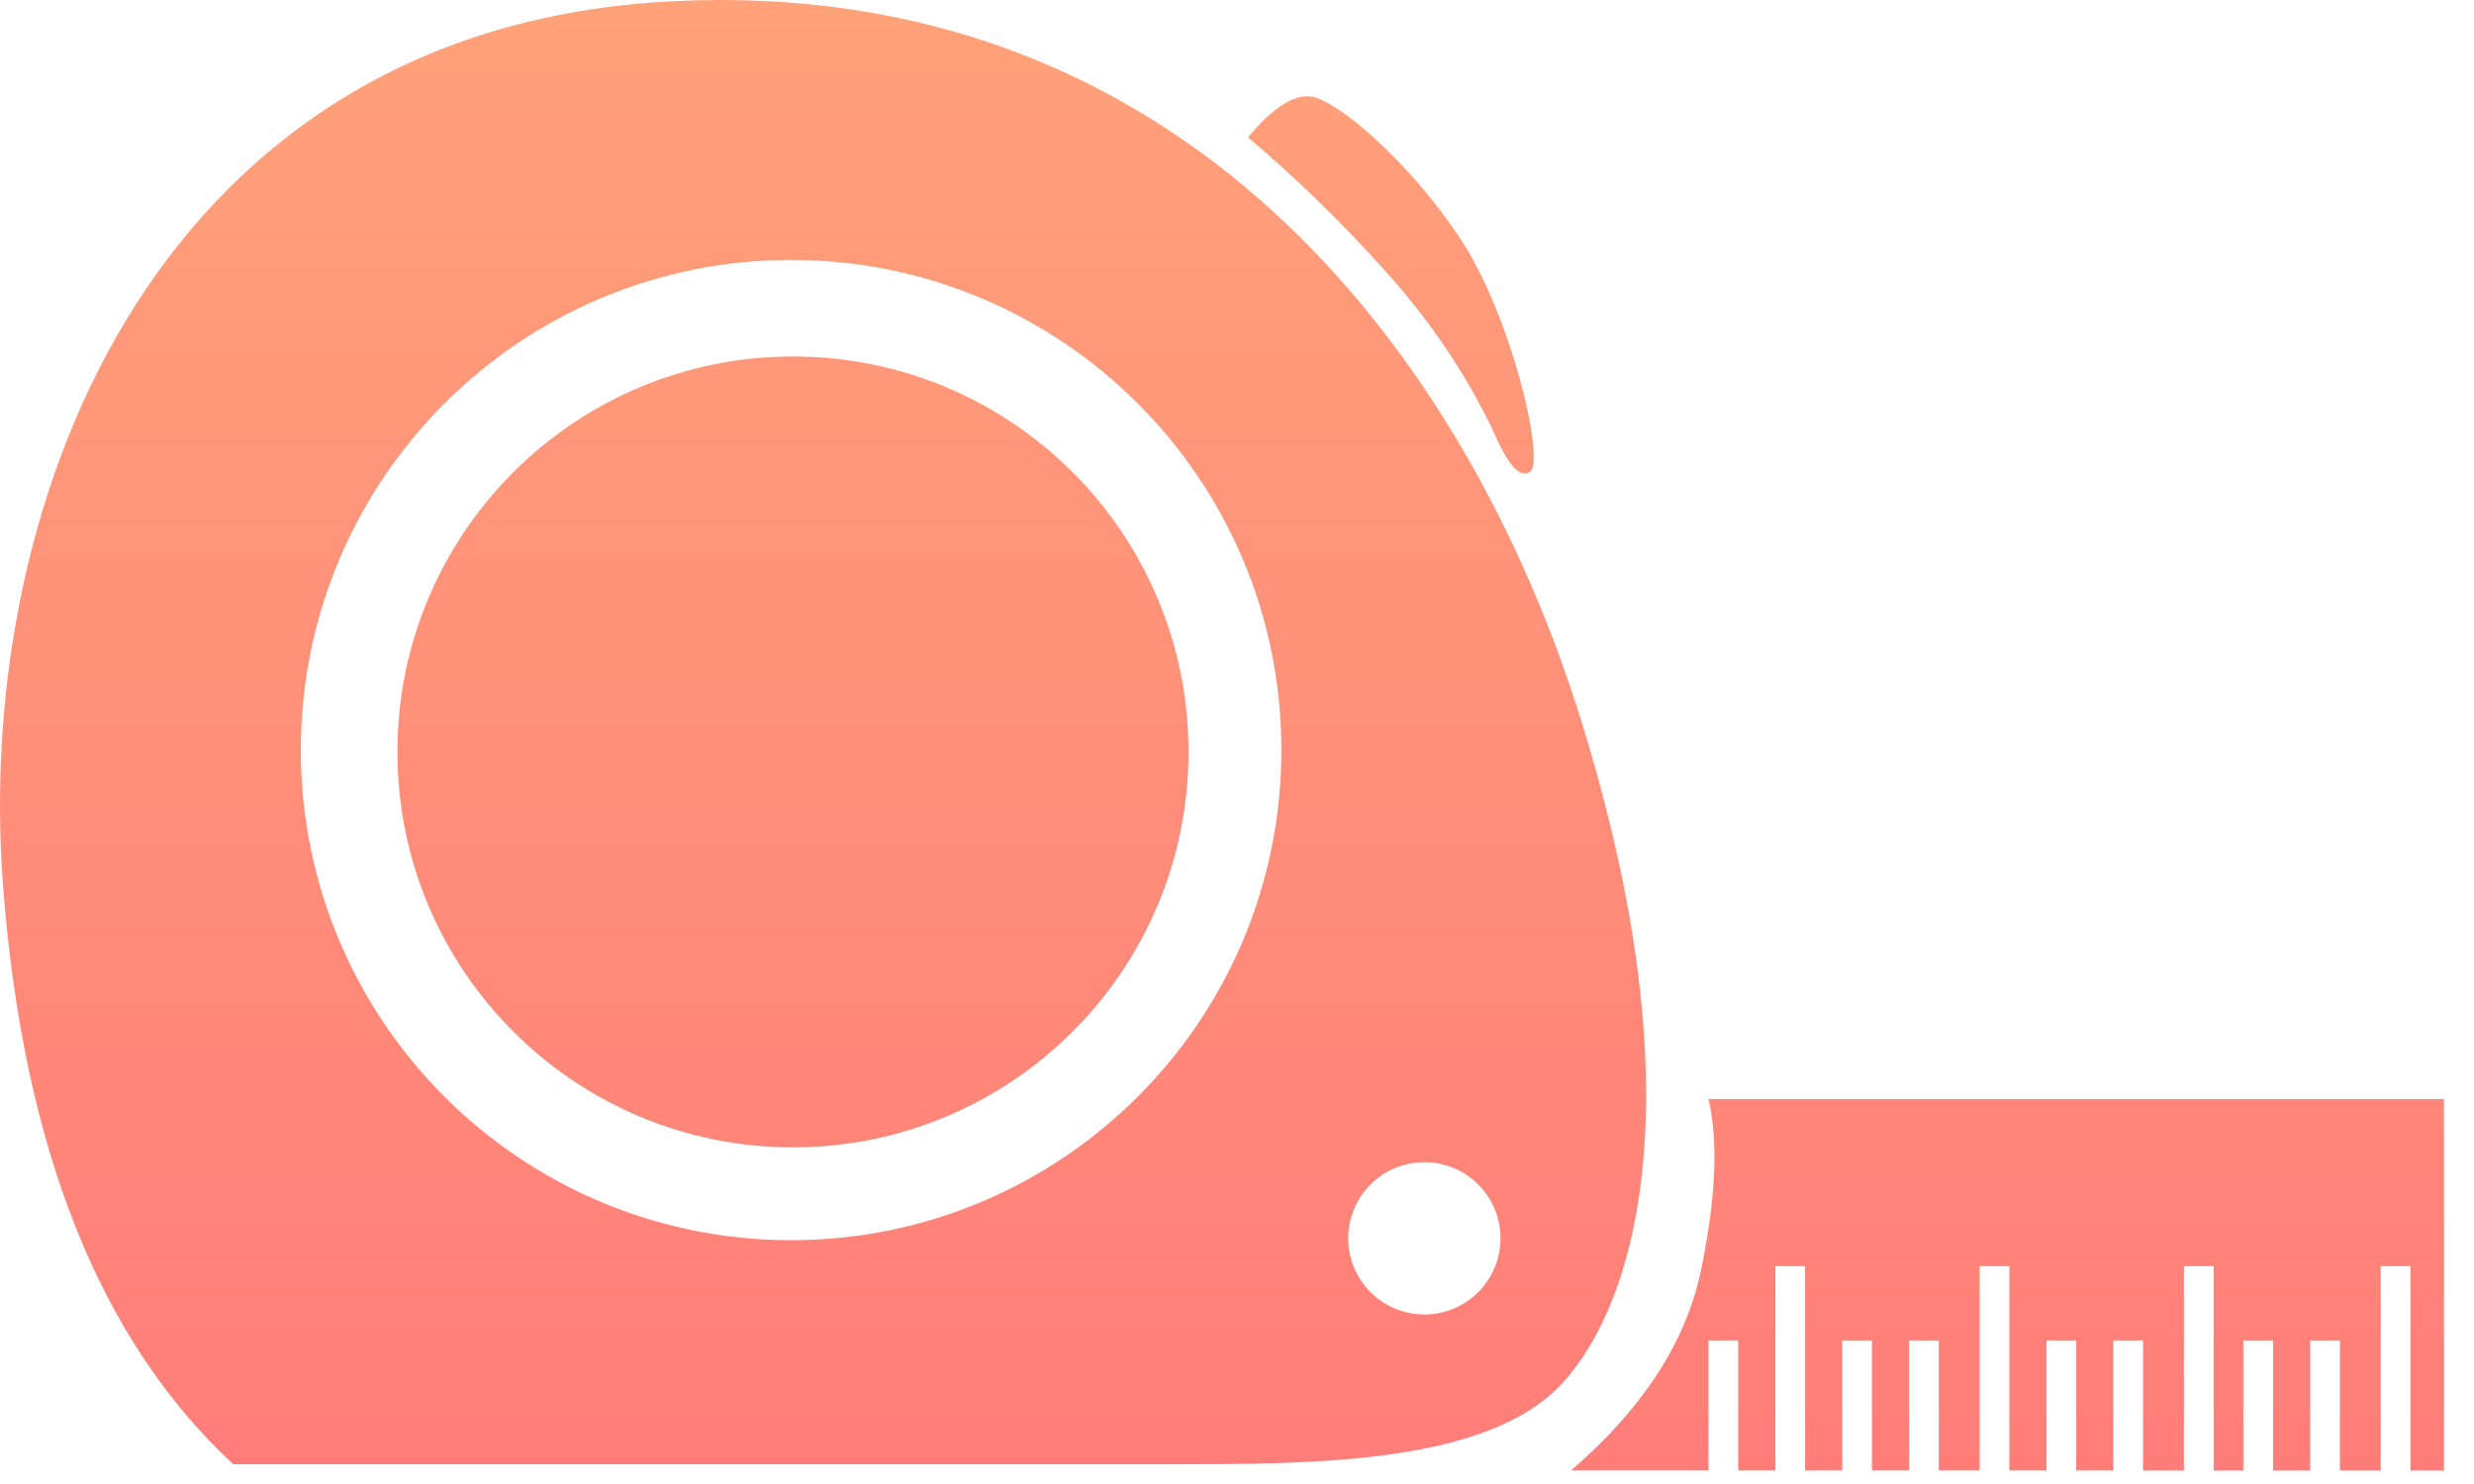 <?xml version="1.0" encoding="UTF-8"?>
<svg width="75px" height="45px" viewBox="0 0 75 45" version="1.1" xmlns="http://www.w3.org/2000/svg" xmlns:xlink="http://www.w3.org/1999/xlink">
    <!-- Generator: Sketch 48.2 (47327) - http://www.bohemiancoding.com/sketch -->
    <title>icon-ruletka</title>
    <desc>Created with Sketch.</desc>
    <defs>
        <linearGradient x1="50%" y1="0%" x2="50%" y2="100%" id="linearGradient-1">
            <stop stop-color="#FFA279" offset="0%"></stop>
            <stop stop-color="#FF7D79" offset="100%"></stop>
        </linearGradient>
    </defs>
    <g  stroke="none" stroke-width="1" fill="none" fill-rule="evenodd" transform="translate(-443, -3076)">
        <g  transform="translate(250, 2971)" fill="url(#linearGradient-1)">
            <g id="Group-23" transform="translate(192, 105)">
                <path d="M74.074,44.592 L74.074,38.395 L73.173,38.395 L73.173,44.592 L71.935,44.592 L71.935,40.647 L71.034,40.647 L71.034,44.592 L69.908,44.592 L69.908,40.647 L69.007,40.647 L69.007,44.591 L68.107,44.591 L68.107,38.395 L67.206,38.395 L67.206,44.591 L65.967,44.591 L65.967,40.647 L65.066,40.647 L65.066,44.591 L63.941,44.59 L63.941,40.647 L63.04,40.647 L63.04,44.59 L61.914,44.59 L61.914,38.395 L61.013,38.395 L61.013,44.59 L59.775,44.59 L59.775,40.647 L58.874,40.647 L58.874,44.59 L57.748,44.589 L57.748,40.647 L56.847,40.647 L56.847,44.589 L55.721,44.589 L55.721,38.395 L54.82,38.395 L54.82,44.589 L53.694,44.589 L53.694,40.647 L52.794,40.647 L52.794,44.588 L48.628,44.588 C50.804,42.711 52.118,40.684 52.568,38.507 C53.019,36.331 53.094,34.604 52.794,33.328 L75.09,33.328 L75.09,44.593 L74.074,44.592 Z M38.832,4.166 C39.583,3.265 40.221,2.852 40.746,2.927 C41.534,3.04 43.673,4.842 45.25,7.206 C46.826,9.571 47.839,13.962 47.389,14.3 C47.089,14.525 46.714,14.112 46.263,13.061 C45.437,11.335 44.349,9.721 42.998,8.219 C41.647,6.718 40.258,5.367 38.832,4.166 Z M8.072,44.401 C4.018,40.648 1.691,34.793 1.091,26.836 C0.19,14.901 5.932,0.827 21.358,0.039 C36.783,-0.749 45.453,10.623 48.944,21.882 C52.434,33.142 50.632,39.447 48.381,41.924 C46.129,44.401 40.837,44.401 36.445,44.401 C33.518,44.401 24.06,44.401 8.072,44.401 Z M24.983,37.607 C33.191,37.607 39.845,30.953 39.845,22.744 C39.845,14.536 33.191,7.882 24.983,7.882 C16.774,7.882 10.12,14.536 10.12,22.744 C10.12,30.953 16.774,37.607 24.983,37.607 Z M44.18,39.859 C45.455,39.859 46.488,38.825 46.488,37.55 C46.488,36.276 45.455,35.242 44.18,35.242 C42.905,35.242 41.872,36.276 41.872,37.55 C41.872,38.825 42.905,39.859 44.18,39.859 Z M25.039,34.792 C18.416,34.792 13.048,29.423 13.048,22.8 C13.048,16.178 18.416,10.809 25.039,10.809 C31.662,10.809 37.03,16.178 37.03,22.8 C37.03,29.423 31.662,34.792 25.039,34.792 Z" id="icon-ruletka"></path>
            </g>
        </g>
    </g>
</svg>